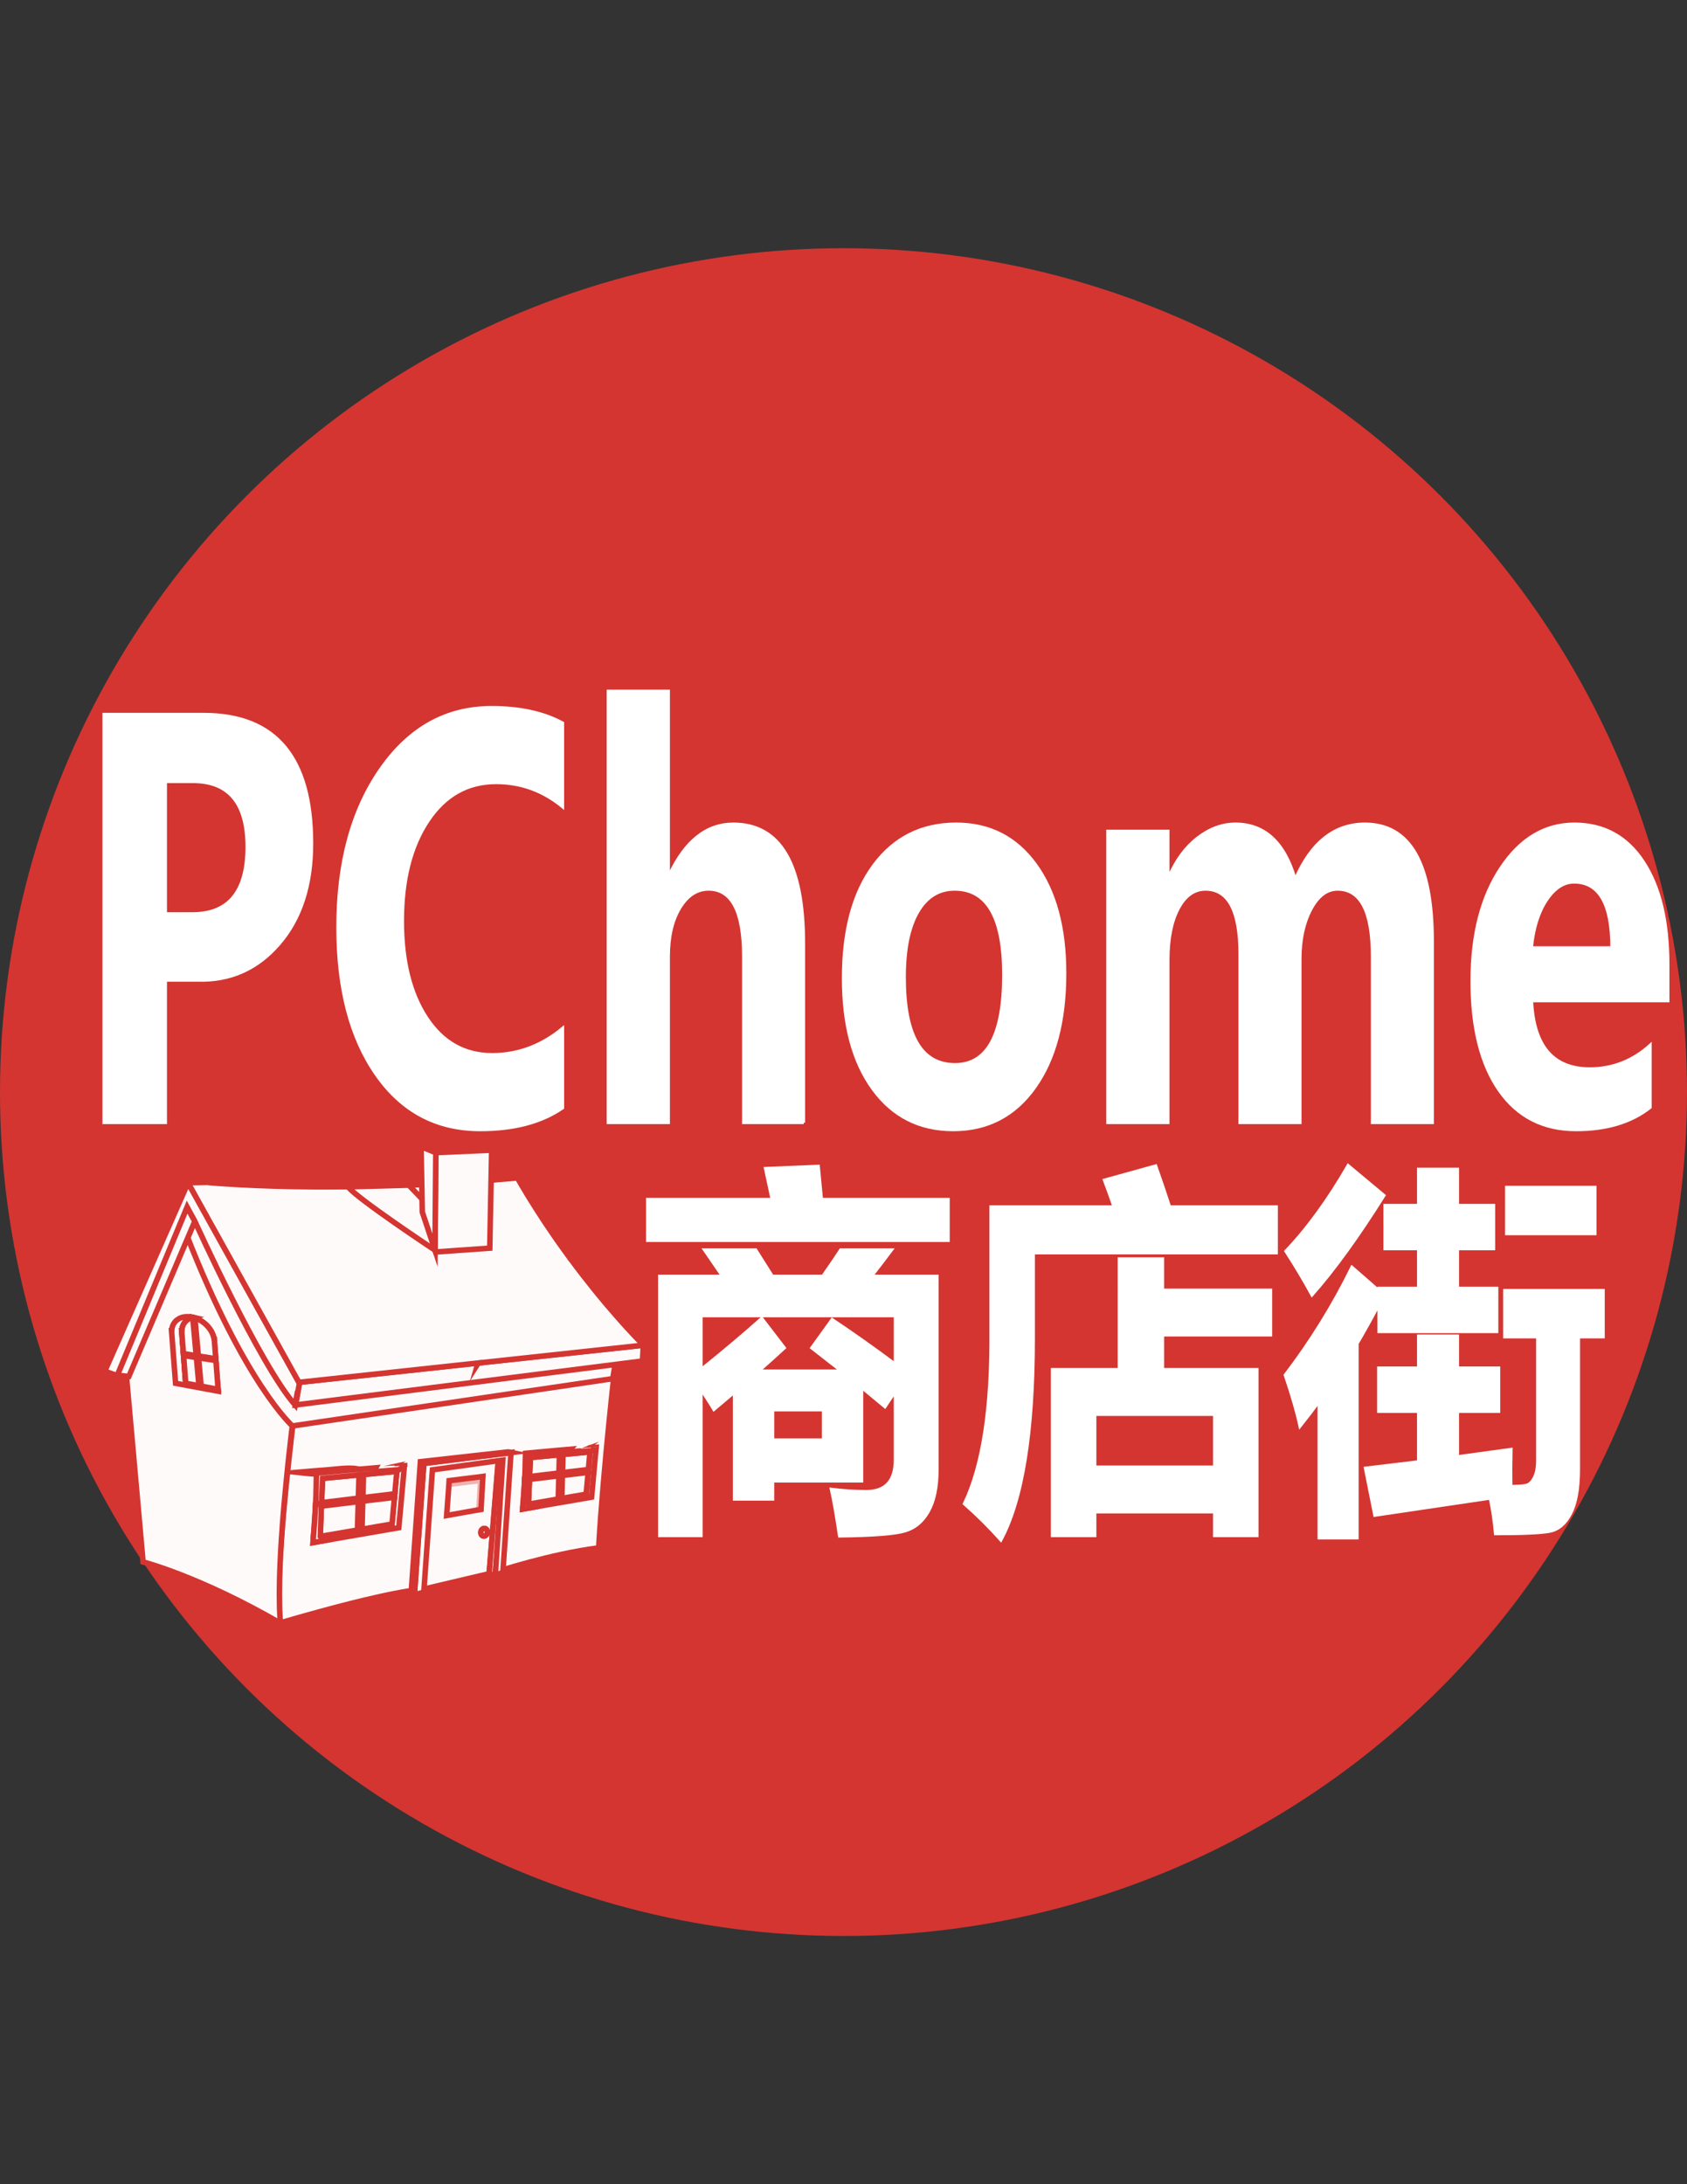 <?xml version="1.0" encoding="UTF-8"?> <!-- Generator: Adobe Illustrator 16.0.0, SVG Export Plug-In . SVG Version: 6.00 Build 0) --> <svg xmlns="http://www.w3.org/2000/svg" xmlns:xlink="http://www.w3.org/1999/xlink" id="圖層_1" x="0px" y="0px" width="612px" height="792px" viewBox="0 0 612 792" xml:space="preserve"><rect x="0" y="0" width="612" height="792" fill="#333333" stroke="none"/> <g id="下拉"> <circle fill="#D43531" cx="306" cy="396" r="306"></circle> </g> <title>side_ig</title> <g> <path fill="#FFFFFF" stroke="#FFFFFF" stroke-miterlimit="10" d="M60.074,355.469v51.64H37.658v-148.13h36.206 c26.175,0,39.263,15.621,39.263,46.858c0,15.174-3.952,27.335-11.854,36.483c-7.903,9.149-17.787,13.532-29.651,13.149H60.074z M60.074,283.46v47.815h9.714c13.178,0,19.767-8.064,19.767-24.194c0-15.746-6.521-23.621-19.563-23.621H60.074z"></path> <path fill="#FFFFFF" stroke="#FFFFFF" stroke-miterlimit="10" d="M204.151,401.754c-7.654,5.293-17.639,7.938-29.957,7.938 c-15.851,0-28.428-6.678-37.734-20.035c-9.306-13.355-13.959-31.159-13.959-53.409c0-23.396,5.196-42.539,15.589-57.425 c10.393-14.886,23.809-22.33,40.248-22.33c10.28,0,18.884,1.881,25.813,5.642v30.506c-7.11-5.865-15.171-8.798-24.183-8.798 c-10.28,0-18.5,4.623-24.658,13.866c-6.159,9.245-9.238,21.325-9.238,36.244c0,14.536,2.921,26.235,8.763,35.096 c5.842,8.862,13.744,13.292,23.707,13.292c9.374,0,17.91-3.187,25.609-9.563V401.754z"></path> <path fill="#FFFFFF" stroke="#FFFFFF" stroke-miterlimit="10" d="M291.574,407.109h-21.873v-60.247 c0-16.257-4.211-24.386-12.635-24.386c-4.211,0-7.688,2.264-10.427,6.79c-2.741,4.528-4.11,10.393-4.11,17.596v60.247h-21.941 V250.563h21.941v66.654h0.272c5.75-12.303,13.494-18.457,23.231-18.457c17.027,0,25.541,14.473,25.541,43.416V407.109z"></path> <path fill="#FFFFFF" stroke="#FFFFFF" stroke-miterlimit="10" d="M305.908,354.704c0-17.404,3.702-31.08,11.106-41.025 c7.404-9.946,17.355-14.918,29.854-14.918c12.092,0,21.691,4.894,28.802,14.679c7.109,9.787,10.665,22.937,10.665,39.447 c0,17.342-3.646,31.144-10.937,41.408c-7.292,10.266-17.164,15.396-29.617,15.396c-12.227,0-21.93-4.925-29.107-14.775 C309.496,385.067,305.908,371.664,305.908,354.704z M328.12,354.322c0,21.103,6.113,31.653,18.341,31.653 c11.729,0,17.594-10.837,17.594-32.514c0-20.656-5.91-30.984-17.729-30.984c-5.752,0-10.224,2.773-13.416,8.32 S328.12,344.185,328.12,354.322z"></path> <path fill="#FFFFFF" stroke="#FFFFFF" stroke-miterlimit="10" d="M519.679,407.109h-21.873v-60.342 c0-16.193-4.189-24.29-12.567-24.29c-3.895,0-7.132,2.455-9.714,7.363c-2.581,4.91-3.871,10.902-3.871,17.979v59.291h-21.873 v-61.107c0-15.683-4.144-23.525-12.432-23.525c-4.121,0-7.415,2.343-9.883,7.029c-2.469,4.686-3.702,10.887-3.702,18.6v59.003 h-21.941V301.343h21.941v16.544h0.271c2.626-6.056,6.113-10.758,10.461-14.105c4.348-3.347,8.921-5.021,13.722-5.021 c10.551,0,17.773,6.663,21.669,19.987c5.796-13.324,14.22-19.987,25.27-19.987c16.348,0,24.522,14.218,24.522,42.651V407.109z"></path> <path fill="#FFFFFF" stroke="#FFFFFF" stroke-miterlimit="10" d="M605.133,362.928h-49.452c0.77,16.386,7.788,24.577,21.058,24.577 c8.287,0,15.601-2.869,21.941-8.607v22.664c-6.839,5.42-15.806,8.129-26.899,8.129c-11.956,0-21.252-4.749-27.885-14.249 c-6.635-9.499-9.952-22.727-9.952-39.686c0-16.894,3.532-30.617,10.597-41.169c7.065-10.55,15.94-15.827,26.628-15.827 c10.642,0,18.963,4.542,24.964,13.627c6,9.085,9.001,21.564,9.001,37.439V362.928z M584.687,343.611 c0-15.811-4.552-23.716-13.654-23.716c-3.759,0-7.088,2.168-9.985,6.503c-2.898,4.336-4.71,10.074-5.434,17.213H584.687z"></path> </g> <g> <path fill="#FFFFFF" stroke="#FFFFFF" stroke-miterlimit="10" d="M234.868,434.835h45.159l-2.413-11.194l19.305-0.818l1.149,12.013 h45.964v15.018H234.868V434.835z M239.234,462.686h22.752l-6.55-9.557h18.73l6.033,9.557h18.271 c2.873-4.096,5.036-7.28,6.492-9.557h18.615c-2.452,3.276-4.884,6.462-7.297,9.557h23.729v70.17c0,6.325-1.044,11.365-3.131,15.119 c-2.088,3.755-4.979,6.166-8.676,7.235s-11.597,1.673-23.7,1.81c-1.073-7.281-2.068-12.97-2.988-17.065 c4.367,0.546,8.618,0.819,12.755,0.819c6.971,0,10.457-3.822,10.457-11.468v-24.642l-3.678,5.529l-8.388-6.962v33.856h-32.29v6.553 h-14.019v-38.703l-7.354,6.212c-0.115-0.228-1.647-2.616-4.597-7.168v52.901h-15.168V462.686z M276.35,477.976l8.273,10.784 c-3.065,2.822-6.147,5.598-9.25,8.328h29.704l-10.687-8.328l7.469-10.375c7.813,5.233,15.436,10.626,22.867,16.178v-17.406h-70.325 v19.317C262.446,490.012,269.761,483.846,276.35,477.976z M298.642,522.07v-10.785h-18.271v10.785H298.642z"></path> <path fill="#FFFFFF" stroke="#FFFFFF" stroke-miterlimit="10" d="M374.942,485.074c0,34.357-3.945,58.839-11.835,73.446 c-4.137-4.642-8.581-9.056-13.33-13.242c6.665-13.833,9.883-34.72,9.652-62.661v-45.052h44.643 c-1.149-3.321-2.318-6.553-3.505-9.692l18.73-5.188c1.685,4.778,3.37,9.738,5.056,14.88h38.725v16.792h-88.136V485.074z M405.967,456.405h15.857v11.331h39.185v16.382h-39.185v12.424h34.243v60.341h-15.513v-8.601h-43.32v8.601h-15.513v-60.341h24.245 V456.405z M440.555,512.924h-43.32v18.976h43.32V512.924z"></path> <path fill="#FFFFFF" stroke="#FFFFFF" stroke-miterlimit="10" d="M492.378,557.702h-13.904v-49.42 c-2.26,3.095-4.559,6.099-6.895,9.01c-1.072-5.005-2.872-11.239-5.4-18.702c9.423-12.378,17.504-25.438,24.246-39.182l9.767,8.533 v-0.888h14.364v-14.198h-12.181V437.02h12.181v-13.105h14.248v13.105h13.1v15.836h-13.1v14.198h14.249v15.836h-42.861v-9.761 c-2.527,4.824-5.133,9.512-7.813,14.062V557.702z M489.046,422.549l13.1,10.921c-9.347,14.927-18.08,26.986-26.199,36.178 c-2.835-5.188-6.015-10.512-9.538-15.973C474.299,445.394,481.844,435.018,489.046,422.549z M498.698,549.511l-3.447-17.201 l19.305-2.321v-18.156h-14.479v-15.837h14.479v-11.604h14.248v11.604h14.938v15.837h-14.938v16.313l19.42-2.662 c-0.115,4.778-0.135,9.261-0.058,13.447c2.834,0,4.759-0.159,5.774-0.478c1.015-0.318,1.905-1.24,2.672-2.765 c0.766-1.524,1.148-3.561,1.148-6.109v-44.778h-11.95v-16.928h35.852v16.928h-8.963v48.055c0,6.962-0.968,12.297-2.901,16.007 c-1.935,3.708-4.481,5.858-7.642,6.45c-3.16,0.591-9.72,0.888-19.678,0.888c-0.384-4.415-1.016-8.715-1.896-12.901L498.698,549.511 z M546.5,430.467h32.175v16.929H546.5V430.467z"></path> </g> <g id="住屋"> <g id="房屋"> <g> <g> <g> <path fill="#FFFAFA" stroke="#D43531" stroke-width="2" stroke-miterlimit="10" d="M153.284,576.307 c0.622,0.203,1.22,0.424,1.813,0.636l19.188-5.571L153.284,576.307z"></path> <g> <path fill="#FFFAFA" stroke="#D43531" stroke-width="2" stroke-miterlimit="10" d="M112.553,469.324 c0,0-14.25,95.134-10.835,119.122c41.217-12.041,51.567-12.14,51.567-12.14l3.232-42.874l2.192-0.295v-0.1l24.232-3.315 l-3.298,40.382c0,0,20.167-6.658,37.539-8.828c1.721-29.843,6.304-69.183,6.304-69.183L112.553,469.324z"></path> <polygon fill="#FFFAFA" stroke="#D43531" stroke-width="2" stroke-miterlimit="10" points="159.014,531.589 156.277,532.741 153.284,576.307 155.487,575.801 177.448,570.625 180.854,529.297 "></polygon> </g> <g> <defs> <path id="SVGID_1_" d="M112.553,469.324c0,0-14.25,95.134-10.835,119.122c41.217-12.041,51.567-12.14,51.567-12.14 l3.232-42.874l2.192-0.295v-0.1l24.232-3.315l-3.298,40.382c0,0,20.167-6.658,37.539-8.828 c1.721-29.843,6.304-69.183,6.304-69.183L112.553,469.324z"></path> </defs> <use xlink:href="#SVGID_1_" overflow="visible" fill="#FFFAFA"></use> <clipPath id="SVGID_2_"> <use xlink:href="#SVGID_1_" overflow="visible"></use> </clipPath> <use xlink:href="#SVGID_1_" overflow="visible" fill="none" stroke="#D43531" stroke-width="2" stroke-miterlimit="10"></use> </g> <polygon fill="#FFFAFA" stroke="#D43531" stroke-width="2" stroke-miterlimit="10" points="159.014,531.589 156.277,532.741 153.284,576.307 155.487,575.801 177.448,570.625 180.854,529.297 "></polygon> <path fill="#FFFAFA" stroke="#D43531" stroke-width="2" stroke-miterlimit="10" d="M56.834,462.1 c1.199-0.606,2.38-1.189,3.541-1.758l0.205-0.5C59.301,460.601,58.053,461.354,56.834,462.1z"></path> <path fill="#FFFAFA" stroke="#D43531" stroke-width="2" stroke-miterlimit="10" d="M121.442,532.729l-2.543,0.24 c-3.627,0.271-7.411,0.574-11.236,0.91c2.166,0.248,4.384,0.469,6.624,0.609c2.683-0.113,5.331-0.185,7.942-0.177 c0,0,0.013,0.085,0.027,0.156c2.721-0.256,5.322-0.806,7.702-1.814C127.347,532.147,124.232,532.441,121.442,532.729z"></path> <path fill="#FFFAFA" stroke="#D43531" stroke-width="2" stroke-miterlimit="10" d="M102.093,558.25c0,0.016,0,0.033,0,0.046 c0.25,0.044,0.485,0.081,0.727,0.122C102.57,558.365,102.342,558.302,102.093,558.25z"></path> <g> <defs> <path id="SVGID_3_" d="M77.344,431.634l-7.28,4.044l-6.914,17.608l-0.388,1.012l-1.888,4.778l-0.295,0.766l-0.205,0.5 l-0.257,0.677l-1.168,2.957l-0.25,0.642l-0.073,0.184l-0.263,0.693l-1.021,2.576l-0.272,0.7l-0.816,2.057l-0.234,0.613 l-3.011,7.633l-0.362,0.921l-2.123,5.412l-0.323,0.827l-0.116,0.287l-0.341,0.857l-1.953,4.988l-0.353,0.892l-1.696,4.327 l0.052,0.595l0.06,0.594l0.042,0.524l0.044,0.523l0.468,5.24l0.045,0.554l0.28,3.098l0.051,0.505l0.477,5.379l0.052,0.57 l0.258,2.834l0.045,0.528l0.065,0.742l0.051,0.498l0.464,5.175l0.049,0.562l0.192,2.115l0.043,0.53l0.104,1.113l0.043,0.528 l0.071,0.898l0.061,0.514l0.167,1.984l0.053,0.512l0.081,0.946l0.042,0.478l0.149,1.636l0.063,0.75l0.533,5.895l0.043,0.486 l0.131,1.419l0.095,1.153l0.139,1.548l0.047,0.471l0.03,0.31l0.034,0.475l0.162,1.828l0.059,0.545v0.095l0.052,0.468 l0.058,0.676l0.045,0.485l0.022,0.301l-0.015,0.015c0.015,0,0.015,0.009,0.015,0.009l0.3,3.367l0.052,0.463l0.066,0.822 l0.046,0.462l0.16,1.852l0.053,0.487l0.226,2.584l0.045,0.478l0.198,2.171c0,0,20.158,5.106,49.63,22.094l0.176-0.021 c-0.095-1.165-0.176-2.417-0.227-3.714c-0.008-0.171-0.016-0.343-0.023-0.522c-0.029-0.542-0.044-1.087-0.05-1.647 c0-0.217-0.015-0.442-0.015-0.663c-0.06-2.502-0.053-5.189,0-8.014c0-0.175,0.015-0.358,0.015-0.533c0-0.07,0-0.138,0-0.22 c0-0.164,0-0.334,0.006-0.499c0.015-0.506,0.029-1.009,0.051-1.531c0-0.179,0.008-0.365,0.016-0.55 c0.008-0.203,0.012-0.394,0.02-0.597c0.008-0.232,0.016-0.462,0.016-0.7c0.029-0.634,0.049-1.271,0.087-1.917 c0-0.16,0.009-0.319,0.014-0.479c0.024-0.713,0.06-1.445,0.103-2.17c0.009-0.17,0.017-0.334,0.024-0.504 c0.029-0.72,0.071-1.45,0.117-2.178c0.015-0.197,0.02-0.396,0.036-0.586c0.052-0.884,0.104-1.762,0.155-2.662 c0.014-0.154,0.021-0.31,0.029-0.465c0-0.013,0-0.03,0-0.046c0.014-0.165,0.029-0.329,0.034-0.486 c0.084-1.249,0.179-2.509,0.274-3.775c0-0.152,0.023-0.31,0.023-0.466c0.044-0.504,0.081-1.01,0.114-1.52 c0.017-0.162,0.032-0.31,0.045-0.474c0.03-0.462,0.075-0.926,0.104-1.387c0.014-0.16,0.029-0.32,0.037-0.479 c0.095-1.242,0.213-2.499,0.315-3.757c0.014-0.176,0.028-0.344,0.044-0.512c0.19-2.22,0.404-4.46,0.618-6.705 c0.014-0.158,0.029-0.322,0.051-0.481c0.081-0.849,0.162-1.7,0.249-2.549c0.013-0.158,0.029-0.314,0.044-0.47 c0.031-0.339,0.067-0.67,0.104-0.994c0.02-0.237,0.052-0.468,0.073-0.7c0.125-1.348,0.271-2.7,0.409-4.044 c0.025-0.164,0.046-0.332,0.054-0.493c0.087-0.766,0.167-1.543,0.256-2.313c0.022-0.163,0.046-0.327,0.06-0.488 c0.521-4.724,1.056-9.367,1.609-13.85c0.013-0.158,0.037-0.305,0.052-0.442c0.029-0.186,0.051-0.377,0.073-0.563 c0.012-0.159,0.037-0.324,0.057-0.488c0.128-0.993,0.253-1.978,0.369-2.96c0.029-0.164,0.044-0.333,0.066-0.5 c0.132-0.98,0.242-1.942,0.368-2.912c0.019-0.163,0.044-0.336,0.066-0.516c0.198-1.508,0.38-2.989,0.578-4.439 c0.047-0.316,0.082-0.628,0.134-0.938c0.14-1.167,0.306-2.299,0.447-3.415c0.023-0.184,0.057-0.366,0.073-0.559 c0.053-0.337,0.096-0.68,0.148-1.017c0.021-0.179,0.044-0.349,0.067-0.521c0.25-1.857,0.499-3.635,0.734-5.322 c0.021-0.169,0.05-0.335,0.072-0.495c0.044-0.335,0.098-0.673,0.131-0.998c0.032-0.165,0.052-0.331,0.08-0.491 c1.412-9.995,2.427-16.406,2.427-16.406L77.344,431.634z"></path> </defs> <use xlink:href="#SVGID_3_" overflow="visible" fill="#FFFAFA"></use> <clipPath id="SVGID_4_"> <use xlink:href="#SVGID_3_" overflow="visible"></use> </clipPath> <use xlink:href="#SVGID_3_" overflow="visible" fill="none" stroke="#D43531" stroke-width="2" stroke-miterlimit="10"></use> </g> <path fill="#FFFAFA" stroke="#D43531" stroke-width="2" stroke-miterlimit="10" d="M67.596,447.504 c21.211,54.335,38.492,69.558,38.492,69.558l116.205-17.155c0,0,0.862-5.312,1.202-6.859l-115.342,12.643l-38.162-67.592"></path> <polygon fill="#FFFAFA" stroke="#D43531" stroke-width="2" stroke-miterlimit="10" points="42.545,498.687 46.746,499.093 70.688,442.835 67.874,437.674 "></polygon> <polygon fill="#FFFAFA" stroke="#D43531" stroke-width="2" stroke-miterlimit="10" points="107.205,509.452 233.069,493.515 233.392,487.78 108.691,501.225 "></polygon> <path fill="#FFFAFA" stroke="#D43531" stroke-width="2" stroke-miterlimit="10" d="M108.433,501.25l-40.213-72.389 l-30.216,68.348l4.073,1.435l0.469,0.043l25.329-61.013l2.813,5.161c0,0,23.669,52.208,36.386,66.631 c1.813-10.711,0.131-0.014,0.131-0.014l1.485-8.228L108.433,501.25z"></path> <path fill="#FFFAFA" stroke="#D43531" stroke-width="2" stroke-miterlimit="10" d="M224.316,477.944 c0.005,0.009,0.005,0.009,0.005,0.009c0.47-0.408,0.957-0.815,1.437-1.219C225.278,477.138,224.791,477.536,224.316,477.944z"></path> <path fill="#FFFAFA" stroke="#D43531" stroke-width="2" stroke-miterlimit="10" d="M190.098,428.246 c-0.446,0.24-0.876,0.48-1.316,0.721v0.004C189.222,428.727,189.656,428.486,190.098,428.246z"></path> <path fill="#FFFAFA" stroke="#D43531" stroke-width="2" stroke-miterlimit="10" d="M143.035,429.805 c-0.041,0.025-0.075,0.049-0.106,0.067C142.96,429.854,142.995,429.83,143.035,429.805z"></path> <g> <path fill="#FFFAFA" stroke="#D43531" stroke-width="2" stroke-miterlimit="10" d="M230.39,484.598 c-0.043-0.037-0.068-0.074-0.109-0.108c-0.03-0.033-0.068-0.07-0.088-0.104c-0.889-0.932-1.935-2.051-3.124-3.354 c-0.059-0.066-0.124-0.146-0.185-0.215c-0.02-0.023-0.042-0.054-0.072-0.078c-0.775-0.858-1.607-1.78-2.491-2.785 c0,0,0,0-0.005-0.009c-0.038-0.046-0.088-0.097-0.125-0.143c-1.212-1.378-2.514-2.874-3.889-4.493 c-0.021-0.024-0.036-0.051-0.055-0.075c-0.046-0.044-0.066-0.079-0.111-0.122c-0.265-0.324-0.546-0.664-0.839-0.995 c-0.015-0.034-0.05-0.063-0.065-0.09c-0.051-0.057-0.081-0.102-0.126-0.146c-0.702-0.843-1.417-1.71-2.167-2.609 c-0.012-0.025-0.035-0.055-0.055-0.082c-0.025-0.033-0.061-0.066-0.096-0.097c-0.525-0.642-1.046-1.3-1.582-1.968 c-0.015-0.016-0.03-0.039-0.05-0.061c0-0.007-0.01-0.012-0.01-0.023c-1.152-1.412-2.314-2.89-3.516-4.429 c-0.01-0.032-0.041-0.058-0.068-0.083c-0.022-0.023-0.038-0.056-0.053-0.075c-0.036-0.058-0.081-0.104-0.116-0.142 c-0.025-0.034-0.041-0.068-0.058-0.089c-0.023-0.024-0.038-0.052-0.058-0.069c-1.374-1.772-2.778-3.633-4.197-5.556l0,0 c-0.021-0.03-0.051-0.066-0.082-0.093c0-0.008,0-0.012-0.004-0.02c-0.025-0.027-0.046-0.063-0.066-0.092h-0.015 c-1.001-1.374-2.021-2.775-3.052-4.213c-0.004-0.008-0.004-0.012-0.004-0.012c-0.018-0.021-0.038-0.035-0.051-0.048 c-0.015-0.027-0.028-0.046-0.045-0.074c-0.013-0.02-0.038-0.044-0.043-0.068c-0.01-0.009-0.023-0.021-0.023-0.036 c-0.55-0.769-1.113-1.549-1.662-2.335c-0.02-0.042-0.045-0.075-0.075-0.121c-0.018-0.018-0.036-0.035-0.036-0.06 c-0.453-0.638-0.912-1.292-1.367-1.95c-0.005-0.017-0.017-0.029-0.024-0.046c0-0.012-0.018-0.027-0.025-0.041 c-0.976-1.417-1.963-2.859-2.945-4.338c-0.02-0.037-0.048-0.079-0.065-0.112c-0.031-0.047-0.066-0.092-0.086-0.133 c-0.144-0.217-0.283-0.432-0.429-0.648c-0.005-0.019-0.013-0.022-0.023-0.034c0-0.006-0.008-0.013-0.008-0.015 c-0.777-1.187-1.563-2.397-2.349-3.629c-0.015-0.018-0.02-0.038-0.035-0.056c-0.01-0.019-0.016-0.035-0.031-0.054 c-0.035-0.053-0.076-0.103-0.106-0.159c0-0.002-0.012-0.014-0.012-0.016c-0.008-0.011-0.013-0.029-0.023-0.037 c-0.88-1.388-1.763-2.792-2.638-4.211c-0.03-0.051-0.065-0.095-0.095-0.149c-0.021-0.034-0.045-0.069-0.058-0.104 c-0.736-1.2-1.462-2.41-2.19-3.644c-0.004-0.006-0.015-0.021-0.02-0.033c-0.016-0.026-0.025-0.038-0.038-0.053 c-0.185-0.319-0.361-0.643-0.553-0.954c-0.008-0.018-0.021-0.026-0.021-0.041v-0.004c-0.369-0.612-0.728-1.222-1.08-1.839 c-3.718,0.338-7.352,0.643-10.928,0.923c-0.053,0.005-0.104,0.012-0.147,0.016c-0.04,0-0.081,0-0.131,0 c-4.54,0.36-8.995,0.664-13.298,0.928c-0.081,0-0.141,0.004-0.215,0.01c-0.073,0.008-0.139,0.008-0.212,0.008 c-0.381,0.027-0.75,0.051-1.124,0.066c-0.015,0-0.031,0-0.061,0c-0.005,0.006-0.035,0.011-0.061,0.011 c-0.783,0.045-1.563,0.093-2.344,0.132c-0.025,0-0.041,0.004-0.078,0.004h-0.007c-3.703,0.209-7.292,0.378-10.787,0.521 c-0.041,0.002-0.084,0.002-0.121,0.002c-0.015,0-0.027,0.004-0.043,0.004c-1.816,0.067-3.586,0.134-5.334,0.193 c0.038-0.023,0.079-0.046,0.118-0.072c-0.039,0.026-0.08,0.049-0.118,0.072c-0.027,0.005-0.073,0.005-0.104,0.008 c-1.667,0.059-3.321,0.1-4.937,0.149c-0.021,0-0.021,0-0.043,0c-0.03,0-0.042,0.001-0.07,0.001 c-7.333,0.204-14.144,0.269-20.343,0.255l0,0c-0.088,0-0.161,0-0.25,0c-0.978,0-1.939,0-2.894-0.01c-0.008,0-0.015,0-0.03,0 c-0.022,0-0.066,0-0.095,0c-2.909-0.014-5.67-0.059-8.287-0.107c-0.023,0-0.043-0.003-0.064-0.003c-0.031,0-0.068,0-0.097,0 c-1.946-0.041-3.82-0.082-5.597-0.136c-0.015,0-0.04,0-0.044,0c-0.052,0-0.096,0-0.139,0c-4.878-0.149-9.096-0.337-12.6-0.517 c-0.045-0.001-0.096-0.013-0.147-0.013c-0.05,0-0.11-0.005-0.16-0.005c-1.81-0.103-3.426-0.197-4.835-0.284 c-0.028-0.008-0.06-0.014-0.094-0.014c-0.023-0.005-0.053-0.005-0.081-0.005c-5.562-0.371-4.871-0.34-6.718-0.526 l-6.962,0.123l3.484,6.263v0.007l0.028,0.051l3.35,6.037l0.081,0.141l0.065,0.136l0.86,1.55l0.074,0.127l0.044,0.073 l2.932,5.276l0.05,0.081l0.057,0.123l0.236,0.4l0.031,0.06l0.021,0.052l2.925,5.255l0.044,0.07l0.042,0.089l0.458,0.826 l0.027,0.051l0.029,0.039l2.929,5.283l0.054,0.104l0.066,0.113l0.374,0.675l0.044,0.077l0.028,0.052l2.904,5.225l0.096,0.18 h0.006l2.848,5.141l0.105,0.17l0.064,0.131l0.523,0.954l0.067,0.104l0.057,0.098l0.59,1.059l0.056,0.114l0.052,0.087 l6.412,11.539l0.061,0.113l0.013,0.035l2,3.594l0.096,0.161l0.006,0.02l0.88,1.577l0.062,0.114l0.074,0.138l0.926,1.663 l0.064,0.118l0.081,0.153l3.836,6.891l0.258-0.025l0.99-0.108l0.25-0.024l0.207-0.03l0.256-0.017l0.177-0.024l0.154-0.014 l14.032-1.514l0.381-0.04l0.11-0.011l2.675-0.293l0.25-0.021l0.191-0.024l14.78-1.593l0.324-0.037l0.205-0.025l0.907-0.092 l0.328-0.035l0.082-0.011l9.907-1.065l0.187-0.021l0.19-0.022l0.088-0.006l0.029-0.002l0.159-0.019l17.257-1.864l0.23-0.021 h0.073l0.179-0.026l0.111-0.016c-0.027,0.103-0.07,0.212-0.099,0.316c0.071-0.111,0.152-0.217,0.24-0.325l4.576-0.496 l0.308-0.025l0.28-0.035l1.945-0.215l0.245-0.023l0.242-0.026l11.966-1.293l0.354-0.039l0.132-0.01l5.783-0.621l0.207-0.024 l0.217-0.023l8.433-0.91l0.345-0.042l0.255-0.028l2.875-0.305l0.345-0.038l0.109-0.012l10.259-1.104l0.225-0.025l0.399-0.041 l3.21-0.344l0.239-0.029l0.235-0.026l6.669-0.722v-0.093C233.392,487.688,232.302,486.617,230.39,484.598z"></path> </g> <polyline fill="#FFFAFA" stroke="#D43531" stroke-width="2" stroke-miterlimit="10" points="180.751,529.547 177.448,570.625 179.585,571.269 183.522,529.148 "></polyline> <polygon fill="#FFFAFA" stroke="#D43531" stroke-width="2" stroke-miterlimit="10" points="184.919,526.804 155.065,530.497 153.757,530.658 153.676,531.737 150.324,578.34 153.743,577.305 156.876,532.978 182.408,529.434 179.683,571.195 182.421,570.19 185.293,527.945 185.512,526.699 "></polygon> <polygon fill="#FFFAFA" stroke="#D43531" stroke-width="2" stroke-miterlimit="10" points="142.218,552.619 113.677,557.538 113.596,559.323 144.67,553.955 146.713,531.478 144.12,531.704 "></polygon> <polygon fill="#FFFAFA" stroke="#D43531" stroke-width="2" stroke-miterlimit="10" points="116.615,545.305 143.137,542.528 143.957,533.521 117.05,536.063 "></polygon> <path fill="#FFFAFA" stroke="#D43531" stroke-width="2" stroke-miterlimit="10" d="M114.816,534.167 c-0.133,2.99-0.089,7.228-0.311,11.354l2.109-0.217l0.435-9.242l26.908-2.541l2.859-2.141 C146.817,531.381,134.545,532.3,114.816,534.167z"></path> <polygon fill="#FFFAFA" stroke="#D43531" stroke-width="2" stroke-miterlimit="10" points="116.057,557.138 142.218,552.619 143.137,542.528 116.615,545.305 "></polygon> <path fill="#FFFAFA" stroke="#D43531" stroke-width="2" stroke-miterlimit="10" d="M114.506,545.521 c-0.344,6.224-0.829,12.017-0.829,12.017l2.38-0.4l0.558-11.833L114.506,545.521z"></path> <path fill="#FFFAFA" stroke="#D43531" stroke-width="2" stroke-miterlimit="10" d="M114.506,545.521 c-0.344,6.224-0.962,13.844-0.962,13.844l4.517-0.809l-1.855-1.44l0.41-11.812L114.506,545.521z"></path> <g> <polygon fill="#FFFAFA" stroke="#D43531" stroke-width="2" stroke-miterlimit="10" points="212.641,541.799 189.717,545.758 189.641,547.184 214.61,542.876 216.258,524.828 214.171,524.997 "></polygon> <polygon fill="#FFFAFA" stroke="#D43531" stroke-width="2" stroke-miterlimit="10" points="192.073,535.927 213.377,533.701 214.029,526.471 192.427,528.501 "></polygon> <path fill="#FFFAFA" stroke="#D43531" stroke-width="2" stroke-miterlimit="10" d="M190.626,526.98 c-0.096,2.404-0.065,5.803-0.25,9.124l1.697-0.178l0.354-7.426l21.602-2.03l2.301-1.731 C216.33,524.739,206.465,525.481,190.626,526.98z"></path> <polygon fill="#FFFAFA" stroke="#D43531" stroke-width="2" stroke-miterlimit="10" points="191.616,545.429 212.641,541.799 213.377,533.701 192.073,535.927 "></polygon> <path fill="#FFFAFA" stroke="#D43531" stroke-width="2" stroke-miterlimit="10" d="M190.376,536.104 c-0.278,4.99-0.659,9.653-0.659,9.653l1.899-0.329l0.457-9.502L190.376,536.104z"></path> <path fill="#FFFAFA" stroke="#D43531" stroke-width="2" stroke-miterlimit="10" d="M190.376,536.104 c-0.278,4.99-0.77,11.119-0.77,11.119l3.629-0.647l-1.485-1.163l0.323-9.486L190.376,536.104z"></path> </g> <g> <polygon fill="#FFFAFA" stroke="#D43531" stroke-width="2" stroke-miterlimit="10" points="116.615,546.117 143.112,542.948 143.231,541.649 116.689,544.857 "></polygon> </g> <g> <polygon fill="#FFFAFA" stroke="#D43531" stroke-width="2" stroke-miterlimit="10" points="131.33,554.507 131.866,534.658 130.235,534.802 129.685,554.776 "></polygon> </g> <g> <polygon fill="#FFFAFA" stroke="#D43531" stroke-width="2" stroke-miterlimit="10" points="192.065,536.421 213.398,533.888 213.494,532.845 192.118,535.401 "></polygon> </g> <g> <polygon fill="#FFFAFA" stroke="#D43531" stroke-width="2" stroke-miterlimit="10" points="203.806,543.325 204.251,527.365 202.946,527.483 202.511,543.538 "></polygon> </g> <path fill="#FFFAFA" stroke="#D43531" stroke-width="2" stroke-miterlimit="10" d="M157.809,453.33 c0,0-28.78-19.055-31.513-22.996c1.564,0,22.012-0.589,22.012-0.589l14.731,15.357L157.809,453.33z"></path> <g> <path fill="#FFFAFA" stroke="#D43531" stroke-width="2" stroke-miterlimit="10" d="M158.091,417.947l19.689-0.867 l-7.845-1.722l-17.196,0.239v0.22l5.293,2.131L158.091,417.947"></path> <polygon fill="#FFFAFA" stroke="#D43531" stroke-width="2" stroke-miterlimit="10" points="158.091,417.947 157.809,453.33 158.032,453.967 177.673,452.59 178.364,417.298 177.78,417.08 "></polygon> <polygon fill="#FFFAFA" stroke="#D43531" stroke-width="2" stroke-miterlimit="10" points="158.032,417.948 152.739,415.817 153.197,439.482 157.809,453.33 158.091,417.947 "></polygon> </g> <polygon fill="#FFFAFA" stroke="#D43531" stroke-width="2" stroke-miterlimit="10" points="155.133,416.027 169.551,415.677 174.12,416.752 158.681,417.205 "></polygon> <polygon fill="#FFFAFA" stroke="#D43531" stroke-width="2" stroke-miterlimit="10" points="162.962,536.927 162.034,549.536 174.504,547.304 175.175,535.388 "></polygon> <g opacity="0.37"> <polygon fill="#FFFAFA" stroke="#D43531" stroke-width="2" stroke-miterlimit="10" points="175.144,535.354 162.929,536.827 162.904,538.208 174.365,536.827 173.722,547.53 174.428,547.425 "></polygon> </g> <path fill="#FFFAFA" stroke="#D43531" stroke-width="2" stroke-miterlimit="10" d="M176.779,555.693 c-0.086,0.761-0.684,1.335-1.323,1.294c-0.639-0.056-1.091-0.708-1.005-1.473c0.084-0.759,0.677-1.341,1.324-1.295 C176.42,554.271,176.867,554.925,176.779,555.693z"></path> <path fill="#FFFAFA" stroke="#D43531" stroke-width="2" stroke-miterlimit="10" d="M176.779,555.693 c-0.086,0.761-0.684,1.335-1.323,1.294c-0.639-0.056-1.091-0.708-1.005-1.473c0.084-0.759,0.677-1.341,1.324-1.295 C176.42,554.271,176.867,554.925,176.779,555.693z"></path> <path fill="#FFFAFA" stroke="#D43531" stroke-width="2" stroke-miterlimit="10" d="M67.368,501.586l-1.447-18.881l0.051,0.009 c0.022-2.546,1.571-4.417,3.9-5.052c-0.131-0.028-0.256-0.063-0.389-0.082c-4.07-0.757-7.17,1.521-7.19,5.134l-0.053-0.009 l1.448,18.881l15.492,2.88l-0.057-0.693L67.368,501.586z"></path> <path fill="#FFFAFA" stroke="#D43531" stroke-width="2" stroke-miterlimit="10" d="M65.972,482.714l-0.051-0.009l1.447,18.881 l11.754,2.187l-1.39-18.196l-0.058-0.01c-0.566-3.606-3.904-7.006-7.803-7.904C67.543,478.297,65.994,480.168,65.972,482.714z"></path> <path fill="#FFFAFA" stroke="#D43531" stroke-width="2" stroke-miterlimit="10" d="M65.972,482.714l-0.051-0.009l1.447,18.881 l11.754,2.187l-1.39-18.196l-0.058-0.01c-0.566-3.606-3.904-7.006-7.803-7.904C67.543,478.297,65.994,480.168,65.972,482.714z"></path> <polygon fill="#FFFAFA" stroke="#D43531" stroke-width="2" stroke-miterlimit="10" points="66.581,491.521 78.313,493.332 78.262,492.683 66.545,490.834 "></polygon> <polygon fill="#FFFAFA" stroke="#D43531" stroke-width="2" stroke-miterlimit="10" points="69.916,477.68 72.178,502.458 72.965,502.599 70.702,477.888 "></polygon> <polygon fill="#FFFAFA" stroke="#D43531" stroke-width="2" stroke-miterlimit="10" points="185.512,526.699 184.387,526.471 152.517,530.011 149.219,576.746 150.324,578.34 153.757,530.658 "></polygon> </g> </g> </g> </g> </g> <g> </g> <g> </g> </svg> 